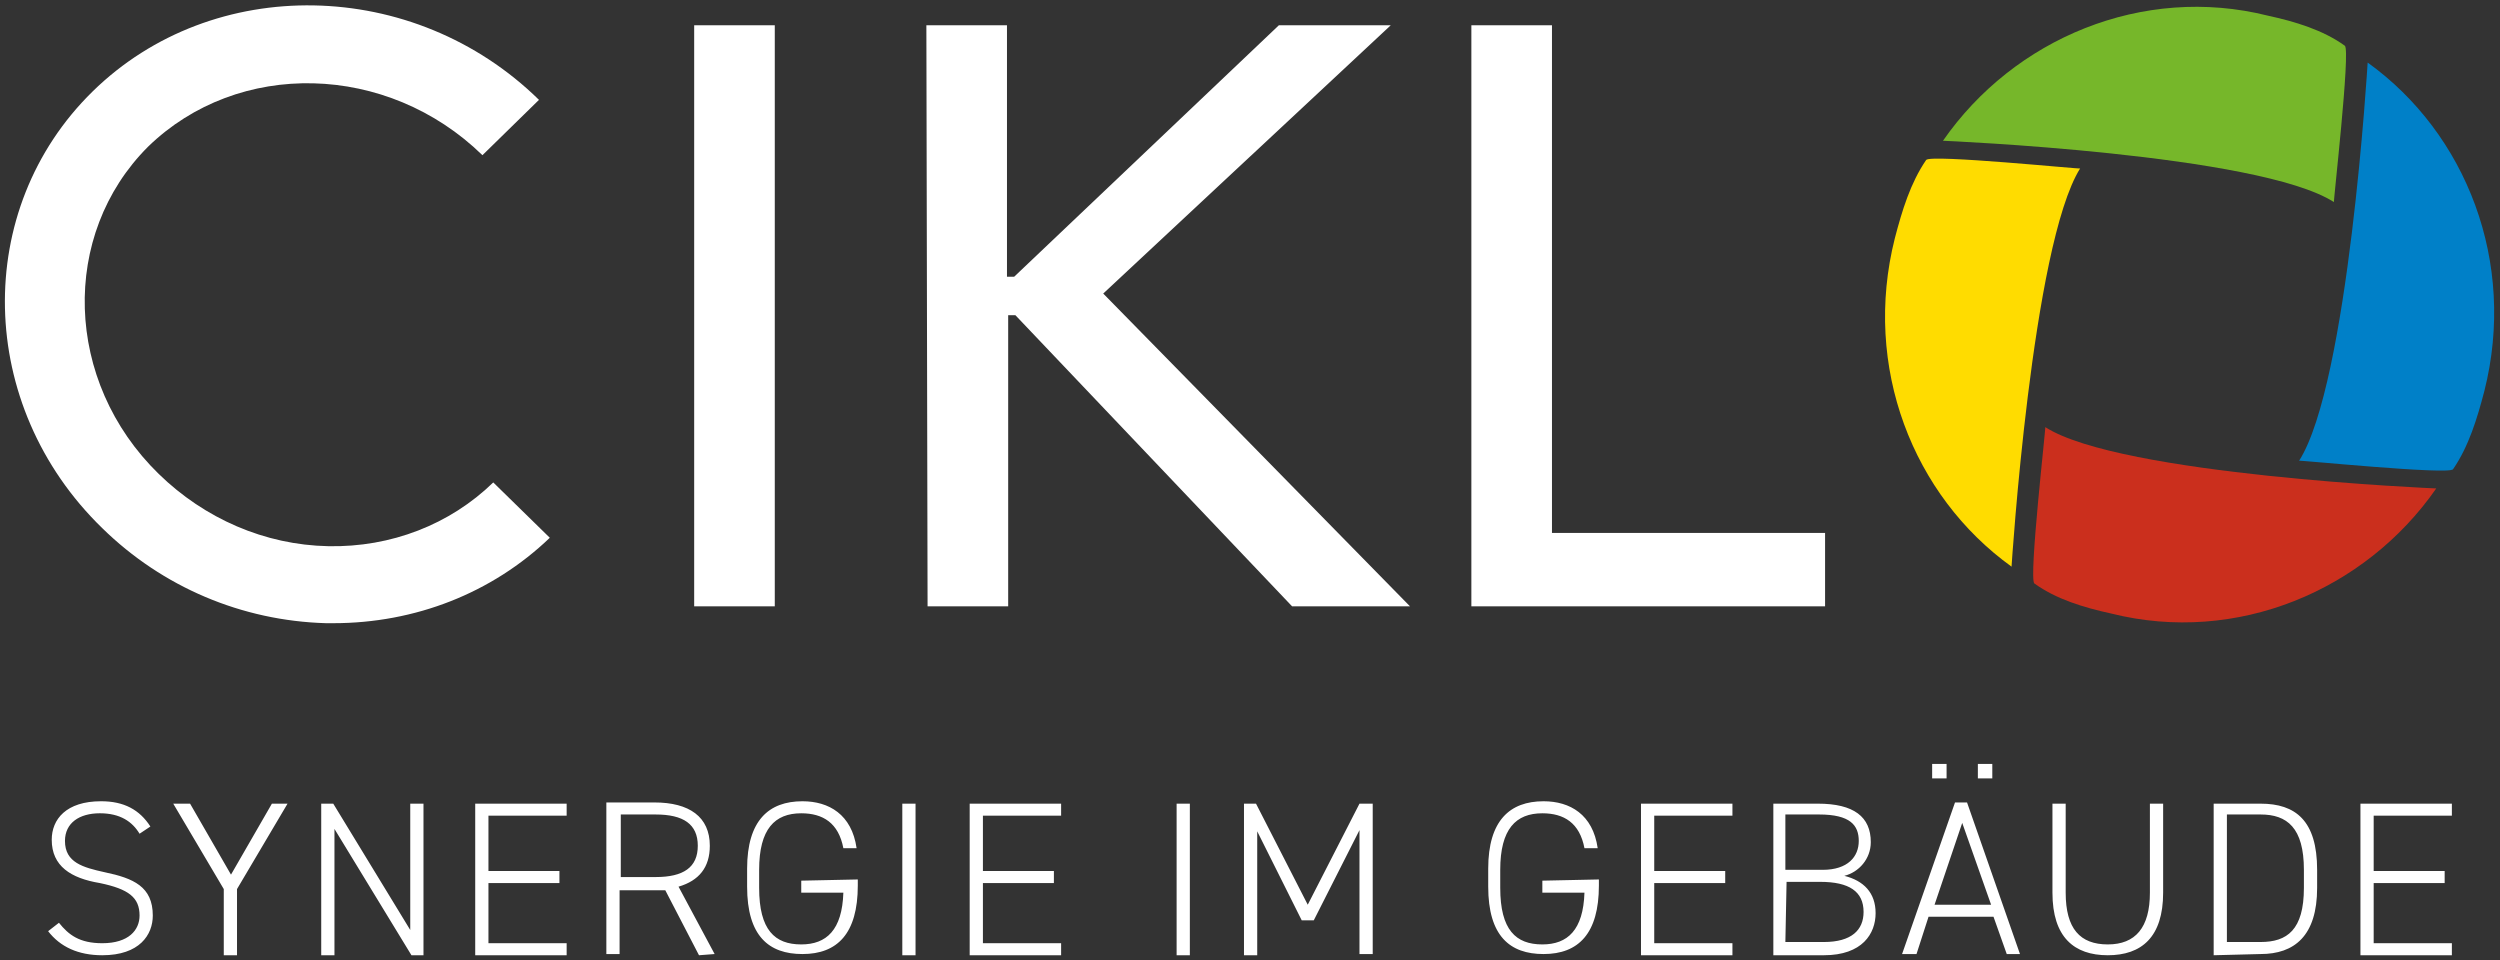 <?xml version="1.0" encoding="utf-8"?>
<!-- Generator: Adobe Illustrator 25.4.1, SVG Export Plug-In . SVG Version: 6.00 Build 0)  -->
<svg version="1.1" id="Ebene_1" xmlns="http://www.w3.org/2000/svg" xmlns:xlink="http://www.w3.org/1999/xlink" x="0px" y="0px"
	 viewBox="0 0 207.8 79.8" style="enable-background:new 0 0 207.8 79.8;" xml:space="preserve">
<rect x="0" y="0" width="207.8" height="79.8" fill="#333333" stroke="none"/>
<style type="text/css">
	.st0{fill:#FFFFFF;}
	.st1{fill:#FFDC00;}
	.st2{fill:#0080C8;}
	.st3{fill:#76B72A;}
	.st4{fill:#CB2F1D;}
	.st5{fill:#1D1D1B;}
</style>
<g>
	<g>
		<path class="st0" d="M196.2,66.8v12.6h7.6v-1h-6.5v-5h5.9v-1h-5.9v-4.6h6.5v-1H196.2z M187.9,78.3h-2.8V67.7h2.8
			c2.2,0,3.6,1.1,3.6,4.6v1.5C191.5,77.3,190.1,78.3,187.9,78.3 M187.9,79.3c2.8,0,4.7-1.5,4.7-5.5v-1.5c0-4.1-1.8-5.5-4.7-5.5H184
			v12.6L187.9,79.3L187.9,79.3z M175.2,79.4c2.8,0,4.6-1.5,4.6-5.2v-7.4h-1.1v7.4c0,2.9-1.2,4.3-3.5,4.3s-3.5-1.3-3.5-4.3v-7.4h-1.1
			v7.4C170.6,77.9,172.4,79.4,175.2,79.4 M161.8,63.5h-1.2v1.2h1.2V63.5z M165.7,63.5h-1.3v1.2h1.2v-1.2H165.7z M163.1,68.4l2.4,6.8
			h-4.7L163.1,68.4z M159.3,79.3l1-3.1h5.4l1.1,3.1h1.1l-4.4-12.6h-1l-4.4,12.6H159.3z M148.5,67.7h2.7c2.6,0,3.3,0.9,3.3,2.2
			c0,1.3-0.9,2.4-3,2.4h-3.1v-4.6H148.5z M148.5,73.3h2.8c2.4,0,3.6,0.8,3.6,2.5c0,1.5-1,2.5-3.3,2.5h-3.2L148.5,73.3L148.5,73.3z
			 M147.4,66.8v12.6h4.2c3.2,0,4.3-1.8,4.3-3.5s-1-2.7-2.6-3.1c1.2-0.3,2.2-1.4,2.2-2.8c0-2.1-1.4-3.2-4.4-3.2H147.4z M136.4,66.8
			v12.6h7.6v-1h-6.5v-5h5.9v-1h-5.9v-4.6h6.5v-1H136.4z M128.2,73.2v1h3.5c-0.1,3.1-1.4,4.3-3.5,4.3c-2.2,0-3.5-1.2-3.5-4.7v-1.5
			c0-3.4,1.3-4.7,3.5-4.7c1.8,0,3.1,0.8,3.5,2.9h1.1c-0.4-2.8-2.3-3.9-4.5-3.9c-2.8,0-4.6,1.6-4.6,5.6v1.5c0,4.1,1.8,5.6,4.6,5.6
			c2.9,0,4.6-1.7,4.6-5.7v-0.5L128.2,73.2L128.2,73.2z M104.4,66.8h-1v12.6h1.1V69.1l3.7,7.4h1L113,69v10.3h1.1V66.8H113l-4.3,8.4
			L104.4,66.8z M98.9,66.8h-1.1v12.6h1.1V66.8z M80.6,66.8v12.6h7.6v-1h-6.5v-5h5.9v-1h-5.9v-4.6h6.5v-1H80.6z M76.1,66.8H75v12.6
			h1.1V66.8z M66.6,73.2v1h3.5c-0.1,3.1-1.4,4.3-3.5,4.3c-2.2,0-3.5-1.2-3.5-4.7v-1.5c0-3.4,1.3-4.7,3.5-4.7c1.8,0,3.1,0.8,3.5,2.9
			h1.1c-0.4-2.8-2.3-3.9-4.5-3.9c-2.8,0-4.6,1.6-4.6,5.6v1.5c0,4.1,1.8,5.6,4.6,5.6c2.9,0,4.6-1.7,4.6-5.7v-0.5L66.6,73.2L66.6,73.2
			z M51.6,73v-5.3h2.9c2.3,0,3.5,0.8,3.5,2.6s-1.2,2.6-3.5,2.6h-2.9V73z M59.4,79.3l-3-5.6c1.7-0.5,2.6-1.6,2.6-3.4
			c0-2.4-1.7-3.6-4.6-3.6h-4v12.6h1.1V74h2.9c0.3,0,0.6,0,0.9,0l2.8,5.4L59.4,79.3L59.4,79.3z M39.5,66.8v12.6h7.6v-1h-6.5v-5h5.9
			v-1h-5.9v-4.6h6.5v-1H39.5z M34.1,66.8v10.5l-6.4-10.5h-1v12.6h1.1V68.9l6.4,10.5h1V66.8H34.1z M14.4,66.8l4.2,7.1v5.5h1.1v-5.5
			l4.2-7.1h-1.3l-3.4,5.9l-3.4-5.9H14.4z M12.5,68.7c-0.9-1.4-2.2-2.1-4.1-2.1c-2.9,0-4.1,1.5-4.1,3.2c0,2.2,1.6,3.2,4,3.6
			c2.4,0.5,3.3,1.2,3.3,2.7c0,1.2-0.9,2.3-3.1,2.3c-1.9,0-2.8-0.7-3.6-1.7L4,77.4c1,1.3,2.5,2,4.5,2c3.1,0,4.2-1.7,4.2-3.3
			c0-2.4-1.6-3.1-4-3.6c-1.8-0.4-3.3-0.8-3.3-2.6c0-1.5,1.2-2.3,2.9-2.3s2.7,0.7,3.3,1.7L12.5,68.7z"/>
	</g>
</g>
<path class="st0" d="M122.3,50.4h29.4v-6.1H129V2.1h-6.7C122.3,2.1,122.3,50.4,122.3,50.4z M77.1,50.4h6.7V26.2h0.6l23,24.2h9.8
	l-25.5-26l23.9-22.3h-9.3L84.3,23h-0.6V2.1H77L77.1,50.4L77.1,50.4z M57.7,50.4h6.7V2.1h-6.7V50.4z"/>
<g>
	<g>
		<path class="st1" d="M172.9,14c0.3,0.1-12.5-1.2-12.8-0.7c-1.3,1.9-2,4.2-2.6,6.5c-2.7,10.7,1.5,21.4,9.7,27.3
			C167.2,47.1,168.9,20.4,172.9,14"/>
	</g>
	<g>
		<path class="st2" d="M191.1,38.3c-0.3-0.1,12.5,1.2,12.8,0.7c1.3-1.9,2-4.2,2.6-6.5c2.7-10.7-1.5-21.4-9.7-27.3
			C196.8,5.2,195.2,31.9,191.1,38.3"/>
	</g>
	<g>
		<path class="st3" d="M194,16.8c-0.1,0.3,1.4-12.7,0.9-13c-1.8-1.3-4.1-2-6.4-2.5c-10.4-2.6-21.1,1.9-27,10.4
			C161.5,11.7,187.8,12.8,194,16.8"/>
	</g>
	<g>
		<path class="st4" d="M170,35.5c0.1-0.3-1.4,12.7-0.9,13c1.8,1.3,4.1,2,6.4,2.5c10.4,2.6,21.1-1.9,27-10.4
			C202.5,40.6,176.2,39.5,170,35.5"/>
	</g>
	<g>
		<path class="st5" d="M172.6,13.9"/>
	</g>
	<g>
		<path class="st5" d="M191.4,38.4"/>
	</g>
	<g>
		<g>
			<path class="st0" d="M27.7,51.8c-0.2,0-0.4,0-0.6,0c-7-0.2-13.6-3-18.6-7.9C-2,33.7-2.3,17.4,7.7,7.6s26.7-9.5,37.1,0.7l-4.7,4.6
				c-7.9-7.7-20.3-8-27.8-0.7c-7.3,7.3-7,19.5,0.9,27.2c3.8,3.7,8.8,5.9,14.1,6c5.2,0.1,10.1-1.8,13.7-5.3l4.7,4.6
				C40.9,49.3,34.5,51.8,27.7,51.8z"/>
		</g>
	</g>
</g>
</svg>
